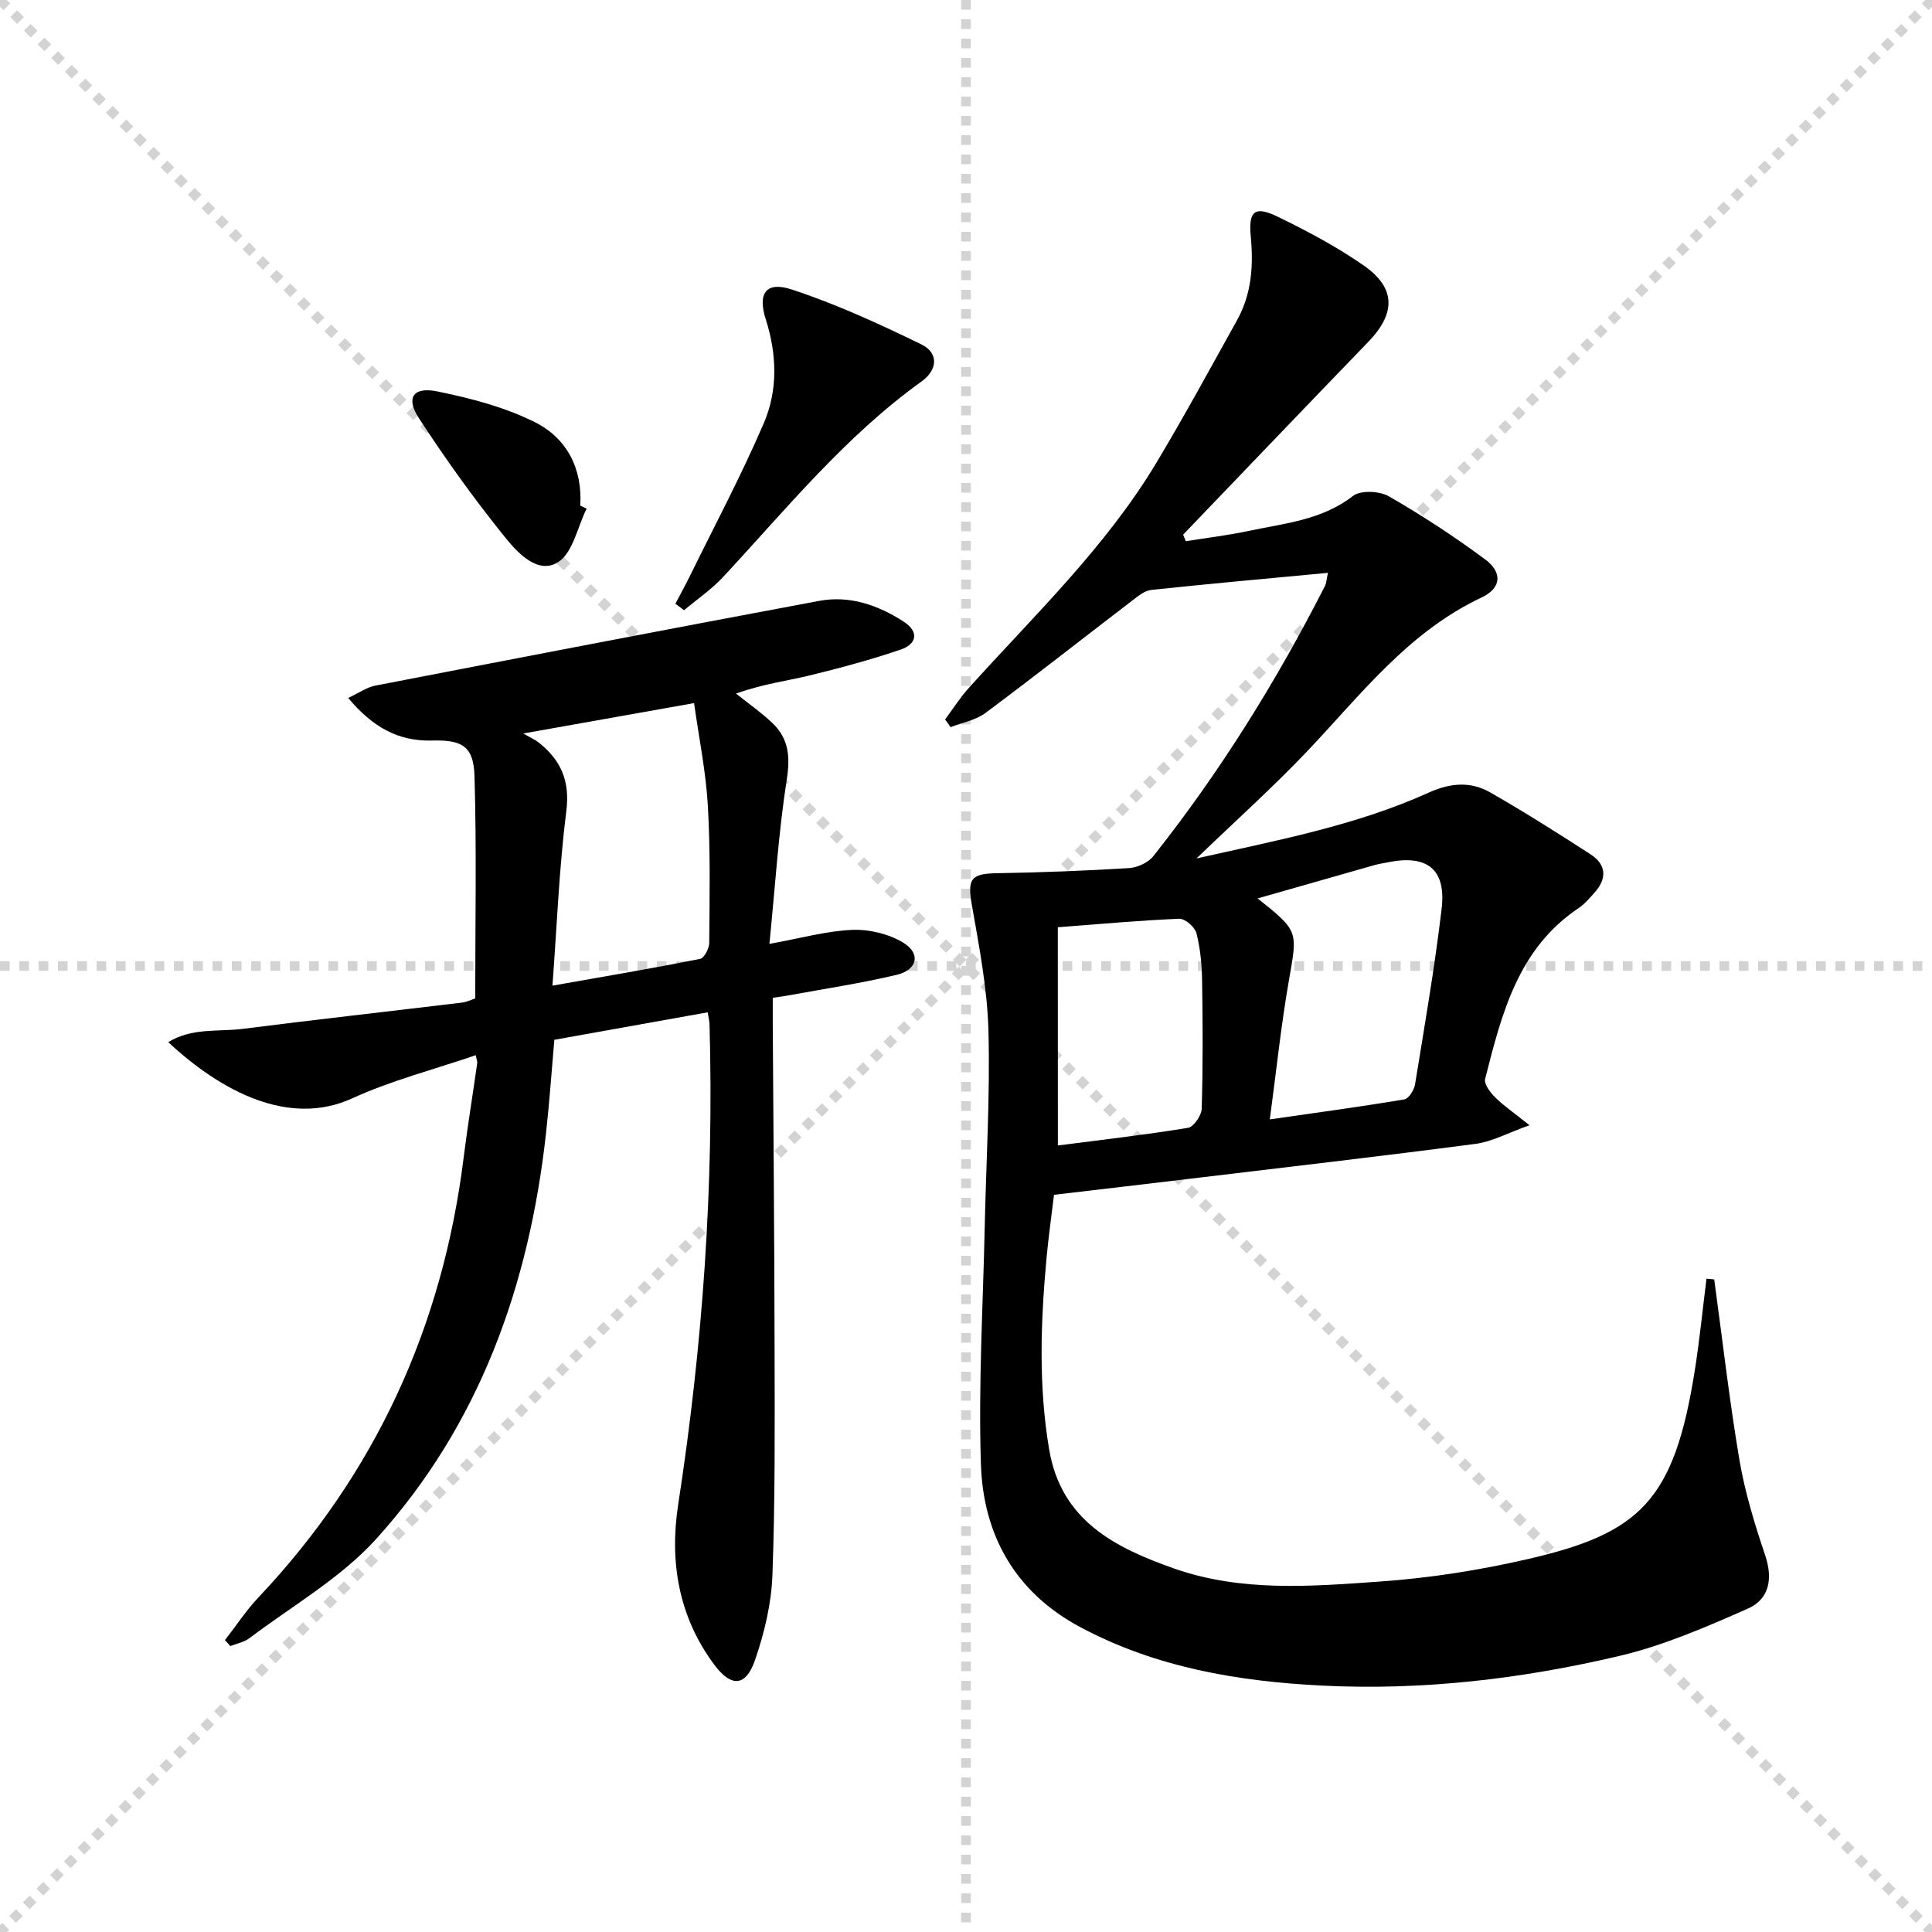 <svg enable-background="new 0 0 400 400" viewBox="0 0 400 400" xmlns="http://www.w3.org/2000/svg"><g stroke="lightgray" stroke-dasharray="1,1" stroke-width="1" transform="scale(2, 2)"><line x1="0" y1="0" x2="200" y2="200"></line><line x1="200" y1="0" x2="0" y2="200"></line><line x1="100" y1="0" x2="100" y2="200"></line><line x1="0" y1="100" x2="200" y2="100"></line></g><g fill="#010000"><path d="m354.91 264.89c1.71 12.48 3.13 25.01 5.23 37.43 1.13 6.66 3.15 13.23 5.31 19.65 1.65 4.9.88 9.12-3.6 11.09-8.58 3.78-17.33 7.59-26.4 9.74-20.27 4.8-40.96 7.24-61.84 6.18-17.35-.88-34.33-3.75-49.95-12.1-13.49-7.21-20.08-19.04-20.57-33.68-.55-16.4.44-32.86.79-49.29.29-13.48 1.12-26.97.77-40.43-.23-8.72-1.91-17.43-3.43-26.07-.95-5.4-.25-6.53 5.12-6.62 9.14-.15 18.28-.5 27.41-1.06 1.75-.11 3.98-1.14 5.05-2.49 13.79-17.4 25.46-36.17 35.53-55.94.28-.54.28-1.22.61-2.7-12.52 1.18-24.57 2.26-36.6 3.54-1.33.14-2.65 1.23-3.8 2.11-10.17 7.78-20.24 15.71-30.51 23.36-2.02 1.5-4.79 1.99-7.21 2.94-.38-.53-.77-1.06-1.15-1.6 1.62-2.17 3.08-4.48 4.88-6.48 13.57-15.08 28.38-29.15 38.91-46.73 5.8-9.69 11.2-19.62 16.68-29.49 3.01-5.42 3.39-11.26 2.81-17.38-.49-5.28.91-6.29 5.66-3.97 6.1 2.97 12.16 6.19 17.72 10.06 6.7 4.65 6.66 9.92.98 15.8-12.83 13.27-25.58 26.62-38.36 39.94.19.45.37.9.56 1.35 4.38-.7 8.8-1.23 13.13-2.15 7.4-1.57 15.05-2.23 21.47-7.21 1.58-1.23 5.49-1.05 7.43.06 6.89 3.96 13.58 8.35 19.96 13.08 3.59 2.67 3.39 5.93-.75 7.87-15.18 7.14-24.99 20.12-36.08 31.81-7.06 7.43-14.71 14.29-22.95 22.22 16.96-3.81 33.05-6.83 48.04-13.61 4.5-2.04 8.7-2.39 12.79-.05 7.05 4.04 13.94 8.39 20.76 12.81 3.34 2.16 3.41 5.08.76 8-1 1.11-2 2.3-3.22 3.12-12.6 8.44-15.96 21.96-19.37 35.39-.27 1.05 1.07 2.8 2.07 3.8 1.71 1.71 3.76 3.09 7.12 5.78-4.64 1.65-7.8 3.41-11.13 3.85-19.76 2.59-39.57 4.87-59.36 7.25-9.07 1.09-18.14 2.14-27.96 3.3-.51 4.27-1.13 8.63-1.54 13.01-1.22 13.26-1.7 26.5.54 39.73 2.5 14.78 13.71 20.36 25.95 24.66 13.87 4.86 28.33 3.68 42.56 2.67 10.23-.72 20.5-2.33 30.5-4.63 23.34-5.36 30.41-12.06 34.67-39.16.99-6.28 1.62-12.61 2.41-18.91.53.05 1.07.1 1.6.15zm-92.01-33.13c9.92-1.43 18.9-2.64 27.84-4.14.92-.15 2.04-1.94 2.23-3.11 1.97-12.09 4.06-24.17 5.5-36.32.98-8.23-2.97-11.31-11.13-9.66-.98.2-1.96.35-2.92.62-7.79 2.21-15.57 4.44-24.04 6.86 8.53 6.79 8.26 6.75 6.49 16.88-1.64 9.36-2.62 18.85-3.97 28.87zm-43.88 5.4c8.88-1.15 17.94-2.18 26.94-3.65 1.18-.19 2.8-2.57 2.84-3.97.26-8.82.23-17.66.08-26.48-.05-3.3-.36-6.67-1.17-9.85-.32-1.27-2.36-3.04-3.56-2.99-8.11.33-16.2 1.08-25.14 1.76.01 15.23.01 29.97.01 45.18z"/><path d="m46.57 339.58c2.3-2.95 4.36-6.12 6.92-8.83 24.22-25.65 38.14-56.06 42.49-90.98.82-6.58 1.9-13.13 2.83-19.7.04-.3-.12-.63-.32-1.6-8.6 2.95-17.43 5.21-25.59 8.94-12.93 5.91-26.94-1.27-38.07-11.65 4.94-3.02 10.36-2.11 15.38-2.74 15.15-1.92 30.33-3.62 45.49-5.45.96-.12 1.88-.59 2.69-.86 0-15.43.3-30.73-.15-46.01-.18-6.19-2.53-7.55-8.79-7.38-7.02.2-12.35-2.82-17.36-8.82 2.26-1.05 3.86-2.21 5.61-2.55 30.62-5.92 61.24-11.82 91.89-17.54 6.31-1.18 12.17.85 17.47 4.27 3.37 2.17 2.68 4.7-.61 5.82-6.26 2.13-12.68 3.85-19.11 5.41-4.5 1.09-9.14 1.64-14.96 3.68 2.5 2 5.15 3.86 7.48 6.05 3.43 3.23 3.78 6.99 3.03 11.77-1.71 10.93-2.39 22.02-3.59 34.01 6.54-1.18 11.83-2.68 17.18-2.9 3.51-.14 7.54.84 10.53 2.65 3.69 2.24 2.94 5.64-1.37 6.66-7.41 1.76-14.97 2.89-22.46 4.27-.81.15-1.62.25-3.19.49 0 1.76-.01 3.52 0 5.27.13 22.65.35 45.31.38 67.96.03 15.45.12 30.91-.45 46.34-.22 5.86-1.65 11.85-3.56 17.43-1.91 5.61-4.93 5.84-8.48 1.07-7.37-9.89-9.3-21.29-7.47-33.15 5.08-32.96 7.43-66.08 6.49-99.42-.02-.65-.19-1.29-.38-2.5-10.55 1.89-20.95 3.75-31.75 5.69-.57 6.52-1.01 12.93-1.72 19.32-3.48 31.47-13.73 60.36-35.2 84.06-7.34 8.1-17.35 13.8-26.21 20.51-1.1.83-2.62 1.1-3.94 1.63-.37-.4-.75-.81-1.13-1.22zm67.81-135.51c10.82-1.91 20.72-3.59 30.57-5.54.85-.17 1.88-2.17 1.89-3.32.07-9.47.26-18.96-.29-28.41-.41-7.13-1.87-14.19-2.85-21.23-12.24 2.18-23.02 4.09-35.36 6.29 1.73 1 2.51 1.33 3.16 1.84 4.6 3.64 6.54 7.94 5.75 14.22-1.49 11.77-1.94 23.68-2.87 36.15z"/><path d="m139.83 125c.99-1.89 2.03-3.76 2.97-5.67 5.17-10.55 10.71-20.94 15.34-31.72 2.93-6.83 2.72-14.23.41-21.47-1.73-5.42.02-7.96 5.39-6.2 9.2 3.02 18.1 7.12 26.83 11.37 3.63 1.77 3.34 5.29.05 7.65-15.82 11.36-28 26.39-41.1 40.49-2.4 2.58-5.38 4.61-8.1 6.89-.6-.45-1.2-.9-1.79-1.34z"/><path d="m121.45 105.3c-1.89 3.82-2.83 9.14-5.91 11.09-4.11 2.6-8.29-1.84-10.82-4.96-6.43-7.94-12.4-16.28-17.99-24.84-2.77-4.24-1.2-6.57 3.81-5.55 6.88 1.4 13.91 3.23 20.15 6.34 6.59 3.27 9.93 9.54 9.45 17.31.44.21.87.41 1.31.61z"/></g></svg>